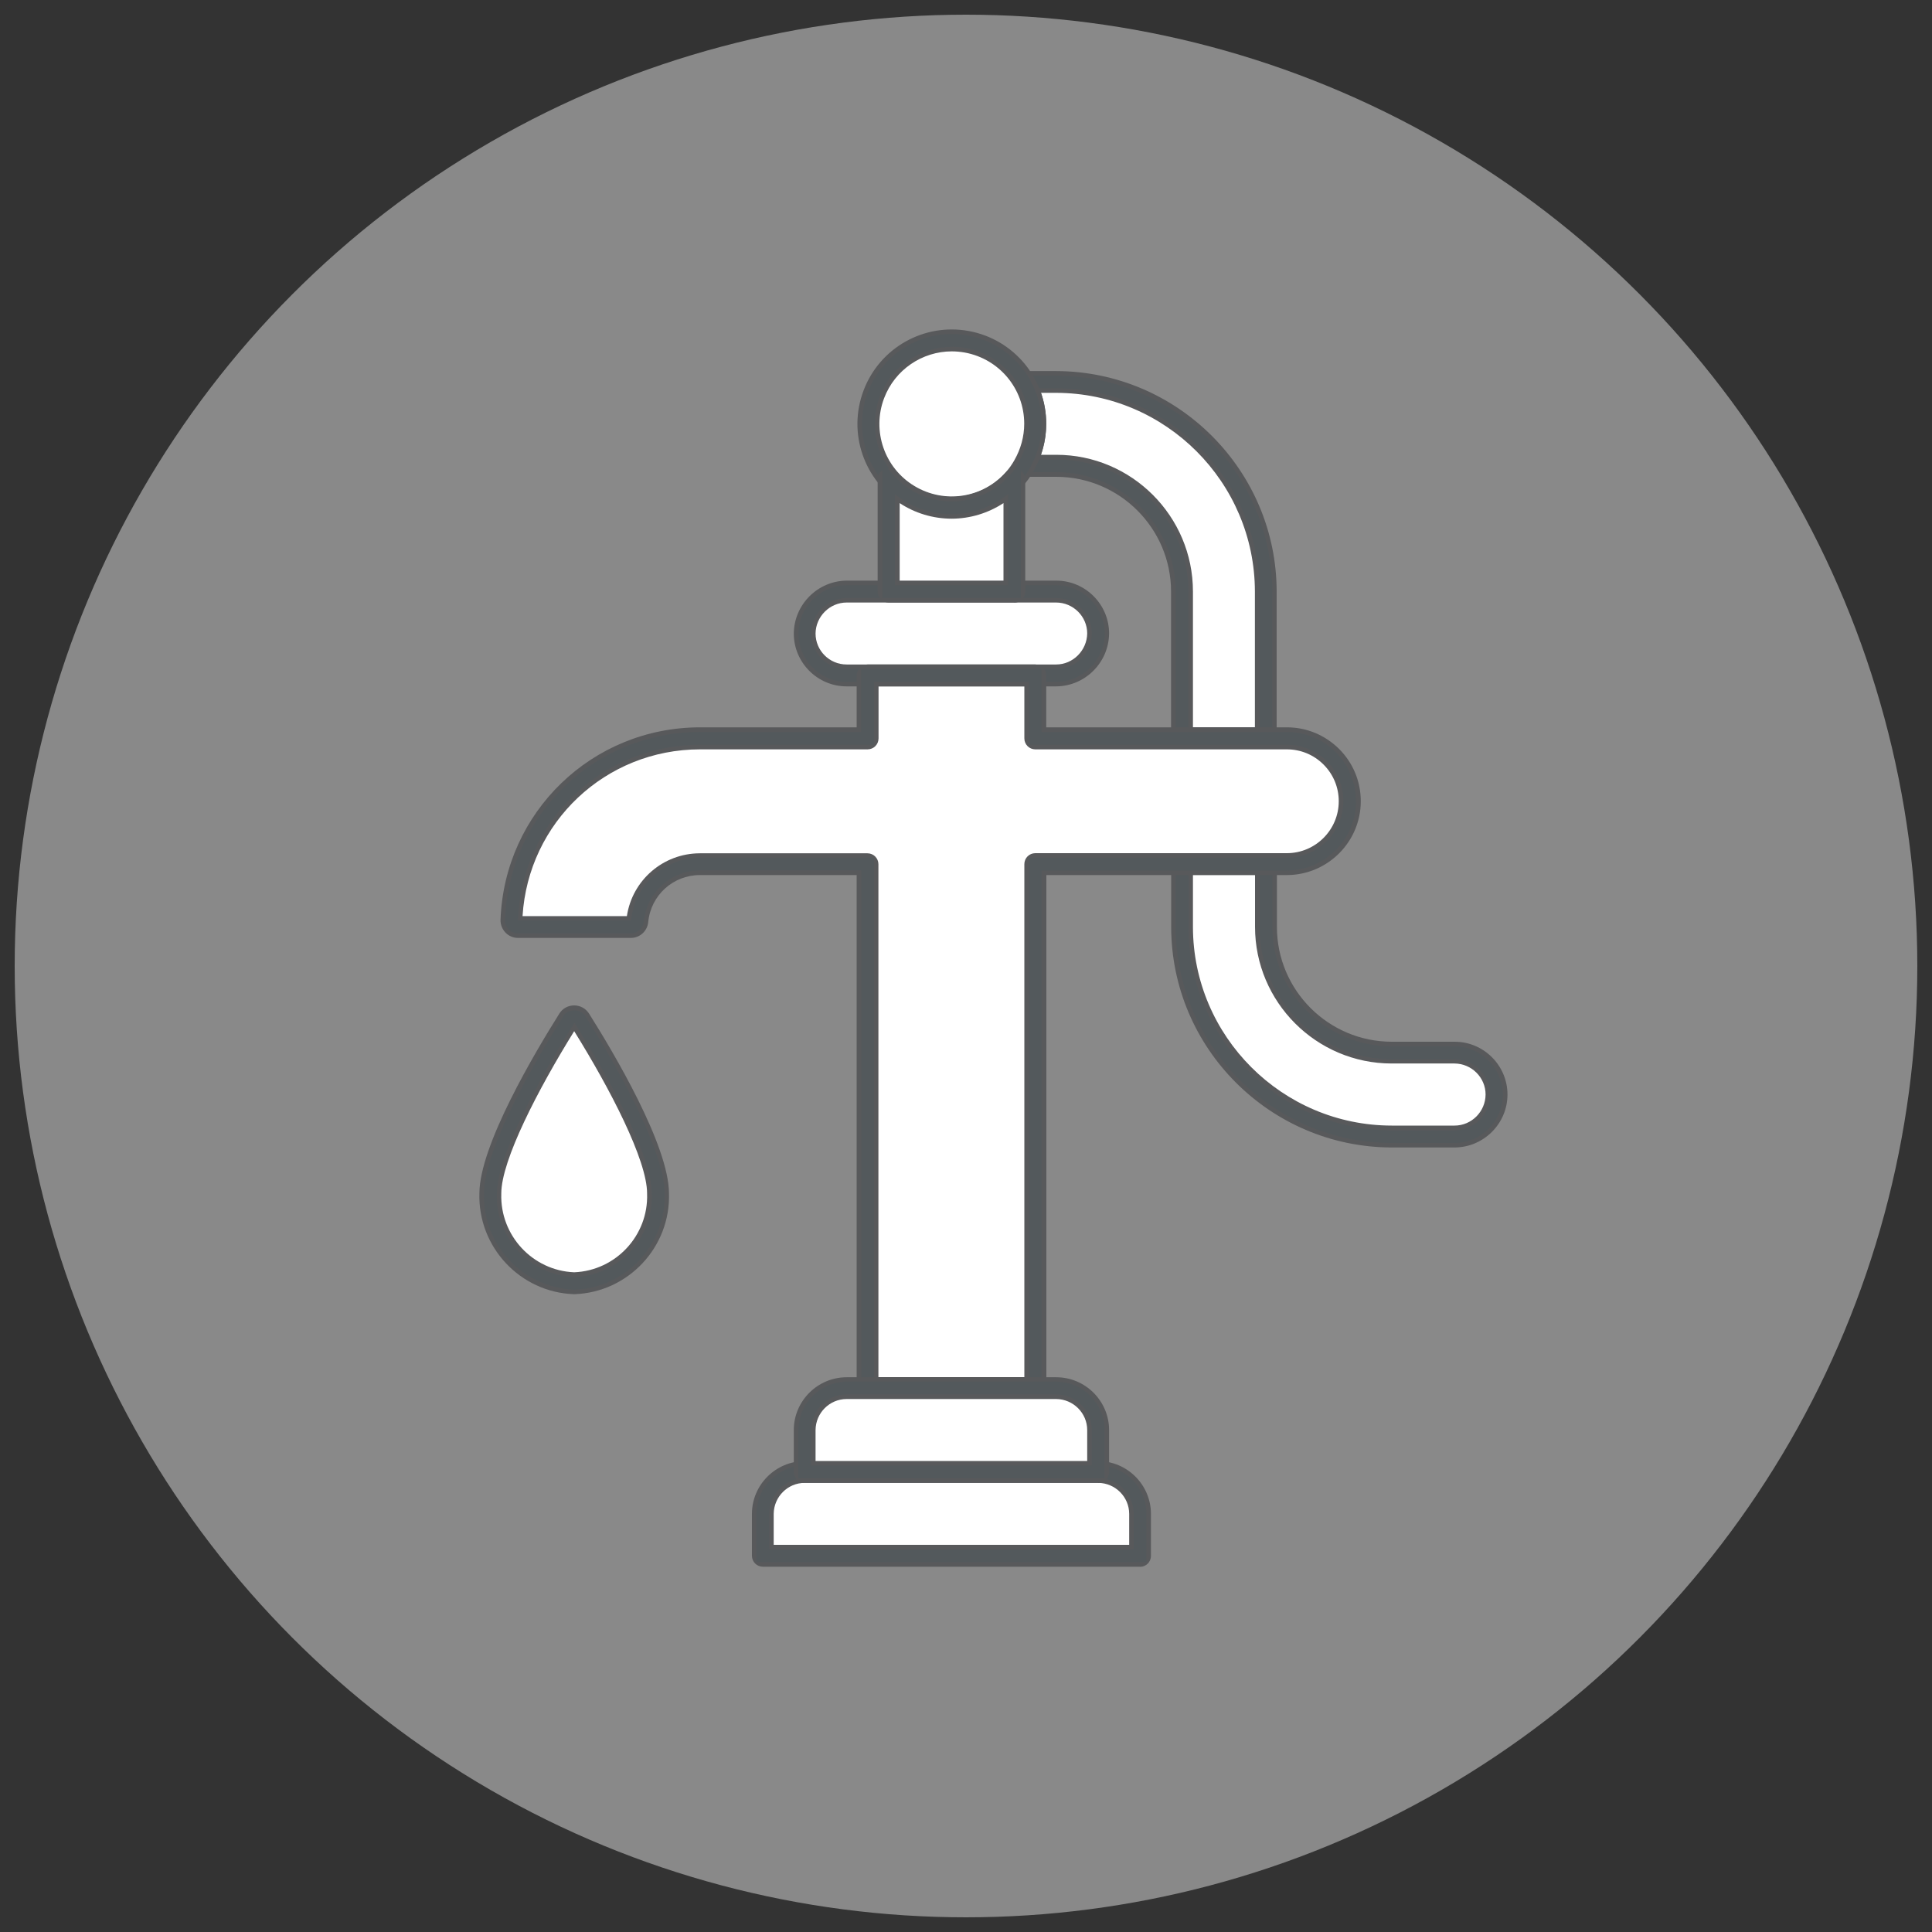 <?xml version="1.0" encoding="UTF-8"?><svg id="Layer_1" xmlns="http://www.w3.org/2000/svg" viewBox="0 0 150 150"><rect x="0" y="0" width="150" height="150" fill="#333333" stroke="none"/><defs><style>.cls-1{fill:#fff;}.cls-2{fill:#53595c;}.cls-3{opacity:.42;}.cls-4{fill:#58595b;}</style></defs><g class="cls-3"><circle class="cls-1" cx="75" cy="75" r="73.86"/></g><g><g><g><path class="cls-1" d="M85.26,49.19c-.01,1.79-1.46,3.24-3.25,3.25h-16.27c-1.8,0-3.25-1.46-3.25-3.25,.01-1.79,1.46-3.24,3.25-3.25h16.27c1.8,0,3.25,1.46,3.25,3.25Z"/><path class="cls-4" d="M65.73,53.29c-2.26,0-4.1-1.85-4.1-4.1,.02-2.25,1.85-4.09,4.1-4.11h16.28c2.26,0,4.1,1.85,4.1,4.1h0c-.02,2.25-1.85,4.09-4.1,4.11h-16.28Zm0-6.51c-1.31,0-2.4,1.09-2.41,2.41,0,1.32,1.08,2.4,2.41,2.4h16.27c1.31,0,2.39-1.09,2.41-2.41,0-1.32-1.09-2.4-2.41-2.4h-16.27Z"/></g><path class="cls-2" d="M65.74,52.94c-2.06,0-3.74-1.69-3.75-3.75,.01-2.06,1.69-3.74,3.75-3.75h16.28c2.06,0,3.74,1.69,3.75,3.75h0c-.02,2.06-1.7,3.74-3.75,3.75h-16.28Zm16.27-6.51h-16.27c-1.51,.01-2.75,1.25-2.76,2.76,0,1.51,1.24,2.75,2.76,2.76h16.27c1.51-.01,2.75-1.25,2.76-2.76,0-1.52-1.24-2.75-2.76-2.76Z"/></g><g><g><g><path class="cls-1" d="M116.18,84.99c0,1.8-1.46,3.25-3.25,3.25h-4.88c-8.98-.01-16.26-7.29-16.27-16.27v-4.88h6.51v4.88c0,5.39,4.37,9.76,9.76,9.76h4.88c1.8,0,3.25,1.46,3.25,3.25Z"/><path class="cls-4" d="M112.93,89.09h-4.88c-9.43-.02-17.11-7.7-17.12-17.12v-4.88c0-.47,.38-.85,.85-.85h6.51c.47,0,.85,.38,.85,.85v4.88c0,4.91,4,8.91,8.92,8.91h4.88c2.26,0,4.1,1.85,4.1,4.1h0c0,2.26-1.85,4.1-4.1,4.11Zm-20.31-21.15v4.03c.01,8.49,6.93,15.41,15.43,15.42h4.88c1.32,0,2.4-1.08,2.41-2.41,0-1.32-1.08-2.4-2.41-2.41h-4.88c-5.85,0-10.61-4.77-10.61-10.61v-4.03h-4.81Z"/></g><path class="cls-2" d="M112.93,88.74h-4.88c-9.23-.02-16.75-7.54-16.77-16.77v-5.38h7.5v5.38c0,5.11,4.16,9.26,9.27,9.27h4.88c2.06,0,3.74,1.69,3.75,3.75h0c0,2.06-1.69,3.75-3.75,3.75Zm-20.66-21.15v4.39c.01,8.69,7.09,15.76,15.78,15.78h4.88c1.52,0,2.75-1.24,2.76-2.76,0-1.52-1.24-2.76-2.76-2.76h-4.88c-5.65,0-10.25-4.61-10.26-10.26v-4.39h-5.52Z"/></g><g><g><path class="cls-1" d="M98.28,45.93v11.39h-6.51v-11.39c0-5.39-4.37-9.76-9.76-9.76h-2.51c1.17-2.01,1.17-4.5,0-6.51h2.51c8.98,.01,16.26,7.29,16.27,16.27Z"/><path class="cls-4" d="M98.28,58.17h-6.51c-.47,0-.85-.38-.85-.85v-11.39c0-4.91-4-8.91-8.92-8.91h-2.51c-.3,0-.58-.16-.74-.43-.15-.26-.15-.59,0-.85,1.02-1.74,1.02-3.91,0-5.65-.15-.26-.15-.59,0-.85,.15-.26,.43-.43,.74-.43h2.51c9.43,.02,17.11,7.7,17.12,17.12h0v11.39c0,.47-.38,.85-.85,.85Zm-5.66-1.7h4.81v-10.54c-.01-8.49-6.93-15.41-15.43-15.43h-1.18c.54,1.56,.54,3.26,0,4.81h1.19c5.85,0,10.61,4.77,10.61,10.61v10.54Z"/></g><path class="cls-2" d="M98.78,57.82h-7.5v-11.89c0-5.11-4.16-9.26-9.27-9.27h-3.37l.43-.74c1.08-1.85,1.08-4.16,0-6.01l-.43-.74h3.37c9.23,.02,16.75,7.54,16.77,16.77v11.89Zm-6.51-.99h5.52v-10.9c-.01-8.69-7.09-15.76-15.78-15.78h-1.7c.76,1.76,.76,3.76,0,5.52h1.7c5.65,0,10.25,4.61,10.26,10.26v10.9Z"/></g></g><g><g><path class="cls-1" d="M80.38,32.91c0,1.14-.3,2.27-.88,3.25-.21,.37-.46,.72-.75,1.04-2.07,2.34-5.52,2.87-8.2,1.25-2.68-1.62-3.82-4.91-2.71-7.84,1.11-2.92,4.15-4.64,7.22-4.08,3.08,.56,5.31,3.24,5.31,6.37Z"/><path class="cls-4" d="M73.9,40.24c-1.3,0-2.61-.34-3.79-1.06-3.03-1.83-4.32-5.56-3.06-8.87,1.25-3.31,4.69-5.25,8.17-4.61,3.48,.64,6.01,3.67,6.01,7.2h0c0,1.29-.35,2.57-.99,3.68-.23,.42-.52,.82-.85,1.18-1.43,1.62-3.44,2.47-5.48,2.47Zm0-12.96c-2.3,0-4.42,1.42-5.26,3.64-.96,2.54,.03,5.41,2.35,6.81,2.33,1.41,5.32,.95,7.12-1.09,.25-.28,.46-.58,.64-.9,.5-.87,.77-1.85,.77-2.84,0-2.72-1.94-5.04-4.62-5.53-.34-.06-.68-.09-1.02-.09Z"/></g><path class="cls-2" d="M73.9,39.89c-1.24,0-2.48-.33-3.6-1.01-2.88-1.74-4.11-5.29-2.92-8.44,1.19-3.15,4.46-5,7.77-4.39,3.31,.61,5.72,3.49,5.72,6.86h0c0,1.23-.33,2.44-.95,3.5-.22,.4-.5,.78-.81,1.12-1.36,1.54-3.28,2.35-5.22,2.35Zm0-12.96c-2.45,0-4.7,1.51-5.59,3.86-1.02,2.7,.03,5.75,2.5,7.24,2.47,1.49,5.66,1.01,7.57-1.16,.27-.29,.5-.61,.69-.96,.53-.92,.81-1.96,.82-3.01,0-2.89-2.07-5.36-4.91-5.88-.36-.07-.72-.1-1.08-.1Z"/></g><g><g><path class="cls-1" d="M51.09,92.67c.12,3.72-2.79,6.83-6.51,6.96-3.72-.13-6.63-3.25-6.51-6.96,0-3.6,4.63-11.22,6.08-13.52,.2-.32,.66-.32,.86,0,1.45,2.3,6.08,9.92,6.08,13.52Z"/><path class="cls-4" d="M44.58,100.48h-.03c-4.17-.15-7.45-3.66-7.33-7.83,.01-3.73,4.35-11,6.21-13.96,.25-.4,.68-.63,1.15-.63h0c.47,0,.9,.24,1.15,.63,1.87,2.96,6.2,10.23,6.21,13.96,.13,4.17-3.16,7.68-7.33,7.83h-.03Zm0-20.42c-2.79,4.49-5.66,10.02-5.66,12.6v.03c-.1,3.23,2.43,5.96,5.66,6.09,3.23-.13,5.77-2.86,5.66-6.09v-.03c0-2.59-2.87-8.12-5.66-12.6Z"/></g><path class="cls-2" d="M44.6,100.13c-4.02-.14-7.15-3.49-7.02-7.48,0-3.61,4.31-10.83,6.16-13.77,.37-.58,1.33-.59,1.7,0,1.85,2.93,6.15,10.14,6.16,13.78,.12,3.98-3.01,7.33-6.99,7.47Zm0-20.71c-1.43,2.23-6.02,9.79-6.02,13.26-.11,3.45,2.6,6.35,6.03,6.47,3.4-.12,6.11-3.02,6-6.45v-.02c0-3.47-4.6-11.02-6-13.26Z"/></g><g><g><g><path class="cls-1" d="M78.75,37.21c-1.23,1.41-3.01,2.21-4.88,2.21s-3.65-.81-4.88-2.21v8.72h9.76v-8.72Z"/><path class="cls-4" d="M78.75,46.78h-9.76c-.47,0-.85-.38-.85-.85v-8.72c0-.35,.22-.67,.55-.79,.33-.12,.7-.03,.94,.24,1.07,1.22,2.62,1.92,4.24,1.92s3.17-.7,4.24-1.92c.23-.27,.61-.36,.94-.23,.33,.12,.55,.44,.55,.79v8.72c0,.47-.38,.85-.85,.85Zm-8.91-1.7h8.07v-6.02c-1.19,.78-2.59,1.21-4.03,1.21s-2.85-.43-4.03-1.21v6.02Z"/></g><path class="cls-2" d="M79.25,46.43h-10.75v-10.53l.87,.99c1.14,1.3,2.78,2.04,4.51,2.04s3.37-.74,4.51-2.04l.87-.99v10.53Zm-9.76-.99h8.77v-7.07c-1.23,.99-2.78,1.55-4.39,1.55s-3.15-.55-4.39-1.55v7.07Z"/></g><g><g><path class="cls-1" d="M103.36,58.75c-.92-.92-2.16-1.43-3.45-1.43h-19.53v-4.88h-13.02v4.88h-13.02c-7.91,.01-14.35,6.28-14.64,14.12-.01,.29,.23,.52,.51,.52h8.76c.27,0,.48-.21,.51-.48,.25-2.47,2.33-4.39,4.86-4.4h13.02v40.68h13.02v-40.68h19.53c2.69,0,4.88-2.19,4.88-4.88,0-1.3-.51-2.54-1.43-3.45Z"/><path class="cls-4" d="M80.38,108.62h-13.02c-.47,0-.85-.38-.85-.85v-39.83h-12.17c-2.08,0-3.81,1.57-4.01,3.64-.07,.71-.65,1.24-1.35,1.24h-8.76c-.37,0-.73-.15-.98-.42-.25-.26-.39-.62-.38-.99,.31-8.36,7.11-14.93,15.48-14.94h12.17v-4.03c0-.47,.38-.85,.85-.85h13.02c.47,0,.85,.38,.85,.85v4.03h18.69c1.53,0,2.96,.6,4.05,1.68h0c1.08,1.08,1.68,2.52,1.68,4.06,0,3.15-2.57,5.72-5.73,5.73h-18.68v39.83c0,.47-.38,.85-.85,.85Zm-12.17-1.7h11.32v-39.83c0-.47,.38-.85,.85-.85h19.53c2.22,0,4.03-1.81,4.03-4.03,0-1.08-.42-2.09-1.18-2.85h0c-.76-.76-1.77-1.18-2.85-1.18h-19.53c-.47,0-.85-.38-.85-.85v-4.03h-11.32v4.03c0,.47-.38,.85-.85,.85h-13.02c-7.34,.01-13.32,5.67-13.77,12.95h8.1c.42-2.79,2.81-4.87,5.66-4.88h13.02c.47,0,.85,.38,.85,.85v39.83Z"/></g><path class="cls-2" d="M80.88,108.26h-14.01v-40.68h-12.52c-2.26,0-4.14,1.71-4.37,3.96-.05,.53-.48,.93-1,.93h-8.76c-.27,0-.54-.11-.73-.31-.19-.2-.29-.46-.28-.73,.3-8.17,6.94-14.59,15.13-14.6h12.52v-4.88h14.01v4.88h19.04c1.41,0,2.8,.57,3.8,1.57h0c1,1,1.57,2.39,1.57,3.81,0,2.96-2.42,5.37-5.38,5.38h-19.03v40.68Zm-13.02-.99h12.03v-40.68h20.02c2.42,0,4.38-1.97,4.39-4.39,0-1.16-.47-2.29-1.28-3.1-.82-.82-1.94-1.28-3.1-1.28h-20.03v-4.88h-12.03v4.88h-13.51c-7.65,.01-13.86,6-14.14,13.64h8.78c.29-2.78,2.59-4.86,5.36-4.87h13.51v40.68Z"/></g></g><g id="SVGCleanerId_0"><g><path class="cls-1" d="M88.52,117.53v3.25h-29.29v-3.25c0-1.8,1.46-3.25,3.25-3.25h22.78c1.8,0,3.25,1.46,3.25,3.25Z"/><path class="cls-4" d="M88.52,121.64h-29.29c-.47,0-.85-.38-.85-.85v-3.25c0-2.26,1.85-4.1,4.1-4.1h22.78c2.26,0,4.1,1.85,4.1,4.1h0v3.26c0,.47-.38,.85-.85,.85Zm-28.44-1.7h27.59v-2.4c0-1.32-1.08-2.4-2.41-2.41h-22.78c-1.32,0-2.4,1.08-2.41,2.41v2.4Z"/></g><path class="cls-2" d="M89.01,121.28h-30.28v-3.75c0-2.06,1.69-3.74,3.75-3.75h22.78c2.06,0,3.74,1.69,3.75,3.75v3.75Zm-29.29-.99h28.3v-2.76c0-1.52-1.24-2.76-2.76-2.76h-22.78c-1.52,0-2.76,1.24-2.76,2.76v2.76Z"/></g><g><g><path class="cls-1" d="M85.26,111.02v3.25h-22.78v-3.25c0-1.8,1.46-3.25,3.25-3.25h16.27c1.8,0,3.25,1.46,3.25,3.25Z"/><path class="cls-4" d="M85.26,115.13h-22.78c-.47,0-.85-.38-.85-.85v-3.25c0-2.26,1.85-4.1,4.1-4.1h16.28c2.26,0,4.1,1.85,4.1,4.1h0v3.26c0,.47-.38,.85-.85,.85Zm-21.93-1.7h21.08v-2.4c0-1.32-1.08-2.4-2.41-2.41h-16.27c-1.32,0-2.4,1.08-2.41,2.41v2.4Z"/></g><path class="cls-2" d="M85.76,114.77h-23.77v-3.75c0-2.06,1.69-3.74,3.75-3.75h16.27c2.06,0,3.74,1.69,3.75,3.75v3.75Zm-22.78-.99h21.79v-2.76c0-1.52-1.24-2.76-2.76-2.76h-16.27c-1.52,0-2.75,1.24-2.76,2.76v2.76Z"/></g></g></svg>